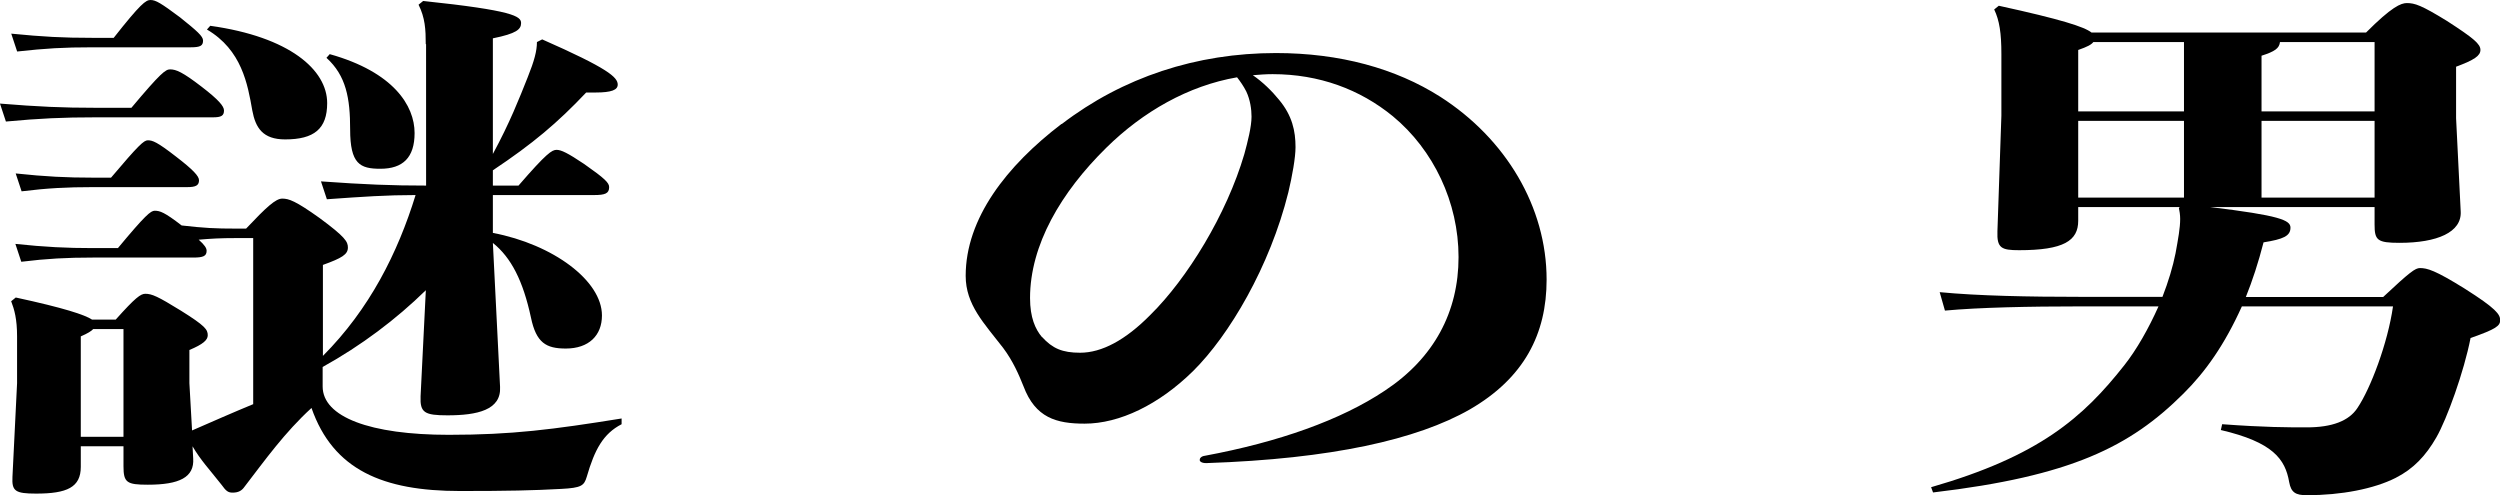 <?xml version="1.0" encoding="UTF-8"?>
<svg id="_レイヤー_2" data-name="レイヤー 2" xmlns="http://www.w3.org/2000/svg" viewBox="0 0 309.16 61.23">
  <g id="_レイヤー_1-2" data-name="レイヤー 1">
    <g id="role-09">
      <g>
        <path d="m0,12.81c4.79.39,7.72.52,11.86.52h4.39c3.66-4.36,4.23-4.75,4.79-4.75.73,0,1.54.33,3.9,2.15,2.11,1.62,2.76,2.41,2.76,2.93,0,.65-.33.85-1.38.85h-14.46c-4.14,0-6.91.13-11.13.52l-.73-2.21ZM1.38,4.16c3.98.39,6.34.52,10.08.52h2.6C17.39.45,18.04,0,18.61,0c.65,0,1.3.39,3.66,2.15,2.11,1.69,2.84,2.34,2.84,2.86,0,.65-.33.84-1.54.84h-12.11c-3.66,0-5.77.13-9.34.52l-.73-2.21Zm51.27,1.3c0-1.82-.08-3.25-.89-4.88l.57-.46c11.13,1.17,12.11,1.89,12.11,2.73,0,.78-.57,1.3-3.49,1.89v14.3c2.11-3.9,3.25-6.83,4.31-9.49.81-2.02,1.14-3.25,1.14-4.35l.65-.33c8.13,3.58,9.34,4.68,9.34,5.59,0,.65-.73.98-2.76.98h-1.14c-3.57,3.77-6.58,6.31-11.54,9.62v1.89h3.17c3.49-4.03,4.14-4.42,4.71-4.42s1.38.39,3.41,1.75c2.6,1.82,3.09,2.34,3.09,2.86,0,.78-.49.98-1.87.98h-12.51v4.68c7.48,1.43,13.49,5.92,13.49,10.21,0,2.47-1.62,4.09-4.47,4.09-2.44,0-3.66-.71-4.31-3.83-.98-4.55-2.44-7.41-4.71-9.23l.89,17.81c.16,2.86-2.84,3.51-6.5,3.51-2.84,0-3.41-.33-3.33-2.34l.65-13.13c-3.66,3.58-7.96,6.83-12.76,9.49v2.41c0,3.77,5.85,5.98,15.6,5.98,7.8,0,12.84-.65,21.37-2.02v.71c-2.27,1.17-3.33,3.12-4.31,6.5-.33,1.1-.65,1.37-3.17,1.5-3.41.19-6.58.26-12.51.26-9.51,0-15.68-2.6-18.36-10.27-3.33,3.05-5.69,6.37-8.29,9.75-.32.46-.73.72-1.46.72-.57,0-.81-.19-1.38-.98-1.54-1.95-2.6-3.06-3.58-4.75l.08,1.5c.16,2.34-1.71,3.25-5.61,3.25-2.6,0-3.01-.26-3.01-2.28v-2.47h-5.28v2.54c0,2.54-1.71,3.31-5.53,3.31-2.6,0-3.01-.32-2.92-2.08l.57-11.57v-5.79c0-2.15-.33-3.31-.73-4.35l.57-.46c6.01,1.3,8.53,2.14,9.43,2.73h2.93c2.44-2.73,3.09-3.19,3.66-3.19.81,0,1.54.32,4.39,2.08,3.01,1.88,3.33,2.34,3.33,3.05,0,.58-.57,1.11-2.27,1.82v4.1l.33,5.85c2.52-1.1,5.04-2.21,7.56-3.25v-20.54h-2.03c-2.11,0-3.17.07-4.71.2.73.65.98,1.04.98,1.37,0,.65-.41.84-1.63.84h-12.43c-3.25,0-5.69.13-8.86.52l-.73-2.21c3.66.39,6.34.52,9.59.52h3.09c3.41-4.1,4.06-4.62,4.55-4.62.65,0,1.22.19,3.33,1.82,2.84.32,4.06.39,6.83.39h1.14c2.52-2.67,3.66-3.71,4.47-3.71s1.62.26,4.63,2.41c3.17,2.34,3.49,2.92,3.49,3.64,0,.85-.73,1.3-3.09,2.15v11.25c5.77-5.79,9.26-12.74,11.46-19.89-3.58,0-6.5.2-10.97.52l-.73-2.21c5.44.39,8.78.52,13,.52V5.46ZM1.95,21.45c3.66.39,6.26.52,9.59.52h2.19c3.41-4.03,4.06-4.62,4.55-4.62.57,0,1.14.19,3.49,2.02,2.11,1.62,2.84,2.41,2.84,2.92,0,.65-.41.85-1.46.85h-11.62c-3.33,0-5.69.13-8.86.52l-.73-2.21Zm8.04,32.57h5.28v-13.33h-3.74c-.24.26-.65.52-1.54.91v12.42ZM26,3.19c9.83,1.37,14.46,5.46,14.46,9.56,0,3.19-1.62,4.49-5.2,4.49-2.76,0-3.66-1.43-4.06-3.58-.57-3.25-1.3-7.48-5.61-10.01l.41-.46Zm14.79,3.51c7.88,2.21,10.48,6.37,10.48,9.75,0,3.05-1.46,4.42-4.23,4.42-2.52,0-3.74-.58-3.74-4.88,0-3.84-.49-6.63-2.93-8.84l.41-.46Z"/>
        <path d="m131.3,15.34c7.56-5.79,16.66-8.78,26.49-8.78,7.88,0,14.79,1.89,20.31,5.4,8.13,5.2,13.16,13.65,13.16,22.62,0,6.7-2.76,12.16-9.51,16.06-6.5,3.71-17.06,6.11-32.58,6.63-.57,0-.81-.2-.81-.39s.16-.46.65-.52c9.1-1.69,16.82-4.42,22.26-8.06,6.09-4.03,9.1-9.75,9.1-16.51s-3.09-13.26-8.13-17.42c-4.06-3.32-9.1-5.2-14.87-5.2-.81,0-1.62.06-2.44.13,1.22.84,2.36,1.95,3.25,3.05,1.62,1.95,2.03,3.84,2.03,5.85,0,1.3-.41,3.58-.89,5.59-2.28,9.17-7.31,17.68-11.78,22.1-4.23,4.16-9.1,6.5-13.41,6.5-3.49,0-6.09-.72-7.56-4.62-.57-1.43-1.3-3.12-2.52-4.75-2.36-3.06-4.63-5.33-4.63-8.91,0-7.09,5.04-13.59,11.86-18.79Zm-2.44,26.33c1.3,1.43,2.52,1.95,4.71,1.95,2.68,0,5.61-1.56,8.69-4.68,4.55-4.48,9.43-12.42,11.62-19.89.41-1.5.89-3.38.89-4.62,0-.91-.16-2.08-.65-3.12-.33-.65-.73-1.23-1.14-1.75-6.01,1.04-11.62,4.23-16.17,8.71-5.61,5.52-9.43,12.03-9.43,18.59,0,2.41.65,3.84,1.46,4.81Z"/>
        <path d="m269.59,25.61h-12.59v1.69c0,2.47-1.79,3.64-7.31,3.64-2.19,0-2.76-.26-2.68-2.34l.49-14.3v-7.61c0-2.6-.24-4.16-.89-5.52l.57-.46c7.72,1.69,10.56,2.6,11.46,3.31h33.96c3.17-3.18,4.31-3.64,5.04-3.64.98,0,1.79.26,4.96,2.21,3.33,2.15,4.14,2.86,4.14,3.58s-.73,1.23-3.01,2.08v6.37l.57,11.51c.16,2.6-2.92,3.9-7.56,3.9-2.76,0-3.09-.32-3.09-2.27v-2.15h-20.31c8.61,1.04,9.91,1.62,9.91,2.54,0,1.04-.89,1.43-3.33,1.82-.65,2.53-1.38,4.75-2.19,6.76h16.98c3.33-3.12,3.98-3.58,4.55-3.58.89,0,1.87.26,5.53,2.54,3.9,2.47,4.39,3.19,4.39,3.9s-.49,1.1-3.66,2.21c-.81,4.16-2.92,10.01-4.23,12.29-1.3,2.27-2.84,3.9-5.04,5.01-2.68,1.36-6.74,2.14-10.97,2.14-1.38,0-1.95-.32-2.19-1.62-.49-2.86-2.03-4.94-8.45-6.44l.16-.72c5.28.39,8.12.39,10.48.39,3.09,0,5.2-.78,6.26-2.41,1.62-2.41,3.74-8,4.39-12.55h-18.69c-2.11,4.68-4.47,8.06-7.23,10.79-6.58,6.56-13.89,10.21-30.96,12.22l-.24-.65c13.33-3.84,18.77-8.58,23.89-15.08,1.54-1.95,3.01-4.55,4.23-7.28h-9.67c-6.34,0-12.51.13-16.74.52l-.65-2.28c4.79.46,11.05.58,17.47.58h10.08c.73-1.88,1.3-3.77,1.62-5.4.33-1.82.57-3.12.57-4.23,0-.52-.08-.98-.16-1.37l.16-.13Zm-12.59-11.83h13.08V5.2h-11.21c-.24.32-.73.58-1.87.98v7.6Zm0,10.66h13.08v-9.49h-13.08v9.49Zm22.67-10.66h13.98V5.2h-11.7c-.08.78-.65,1.17-2.28,1.69v6.89Zm13.98,1.17h-13.98v9.49h13.98v-9.49Z"/>
      </g>
    </g>
  </g>
</svg>